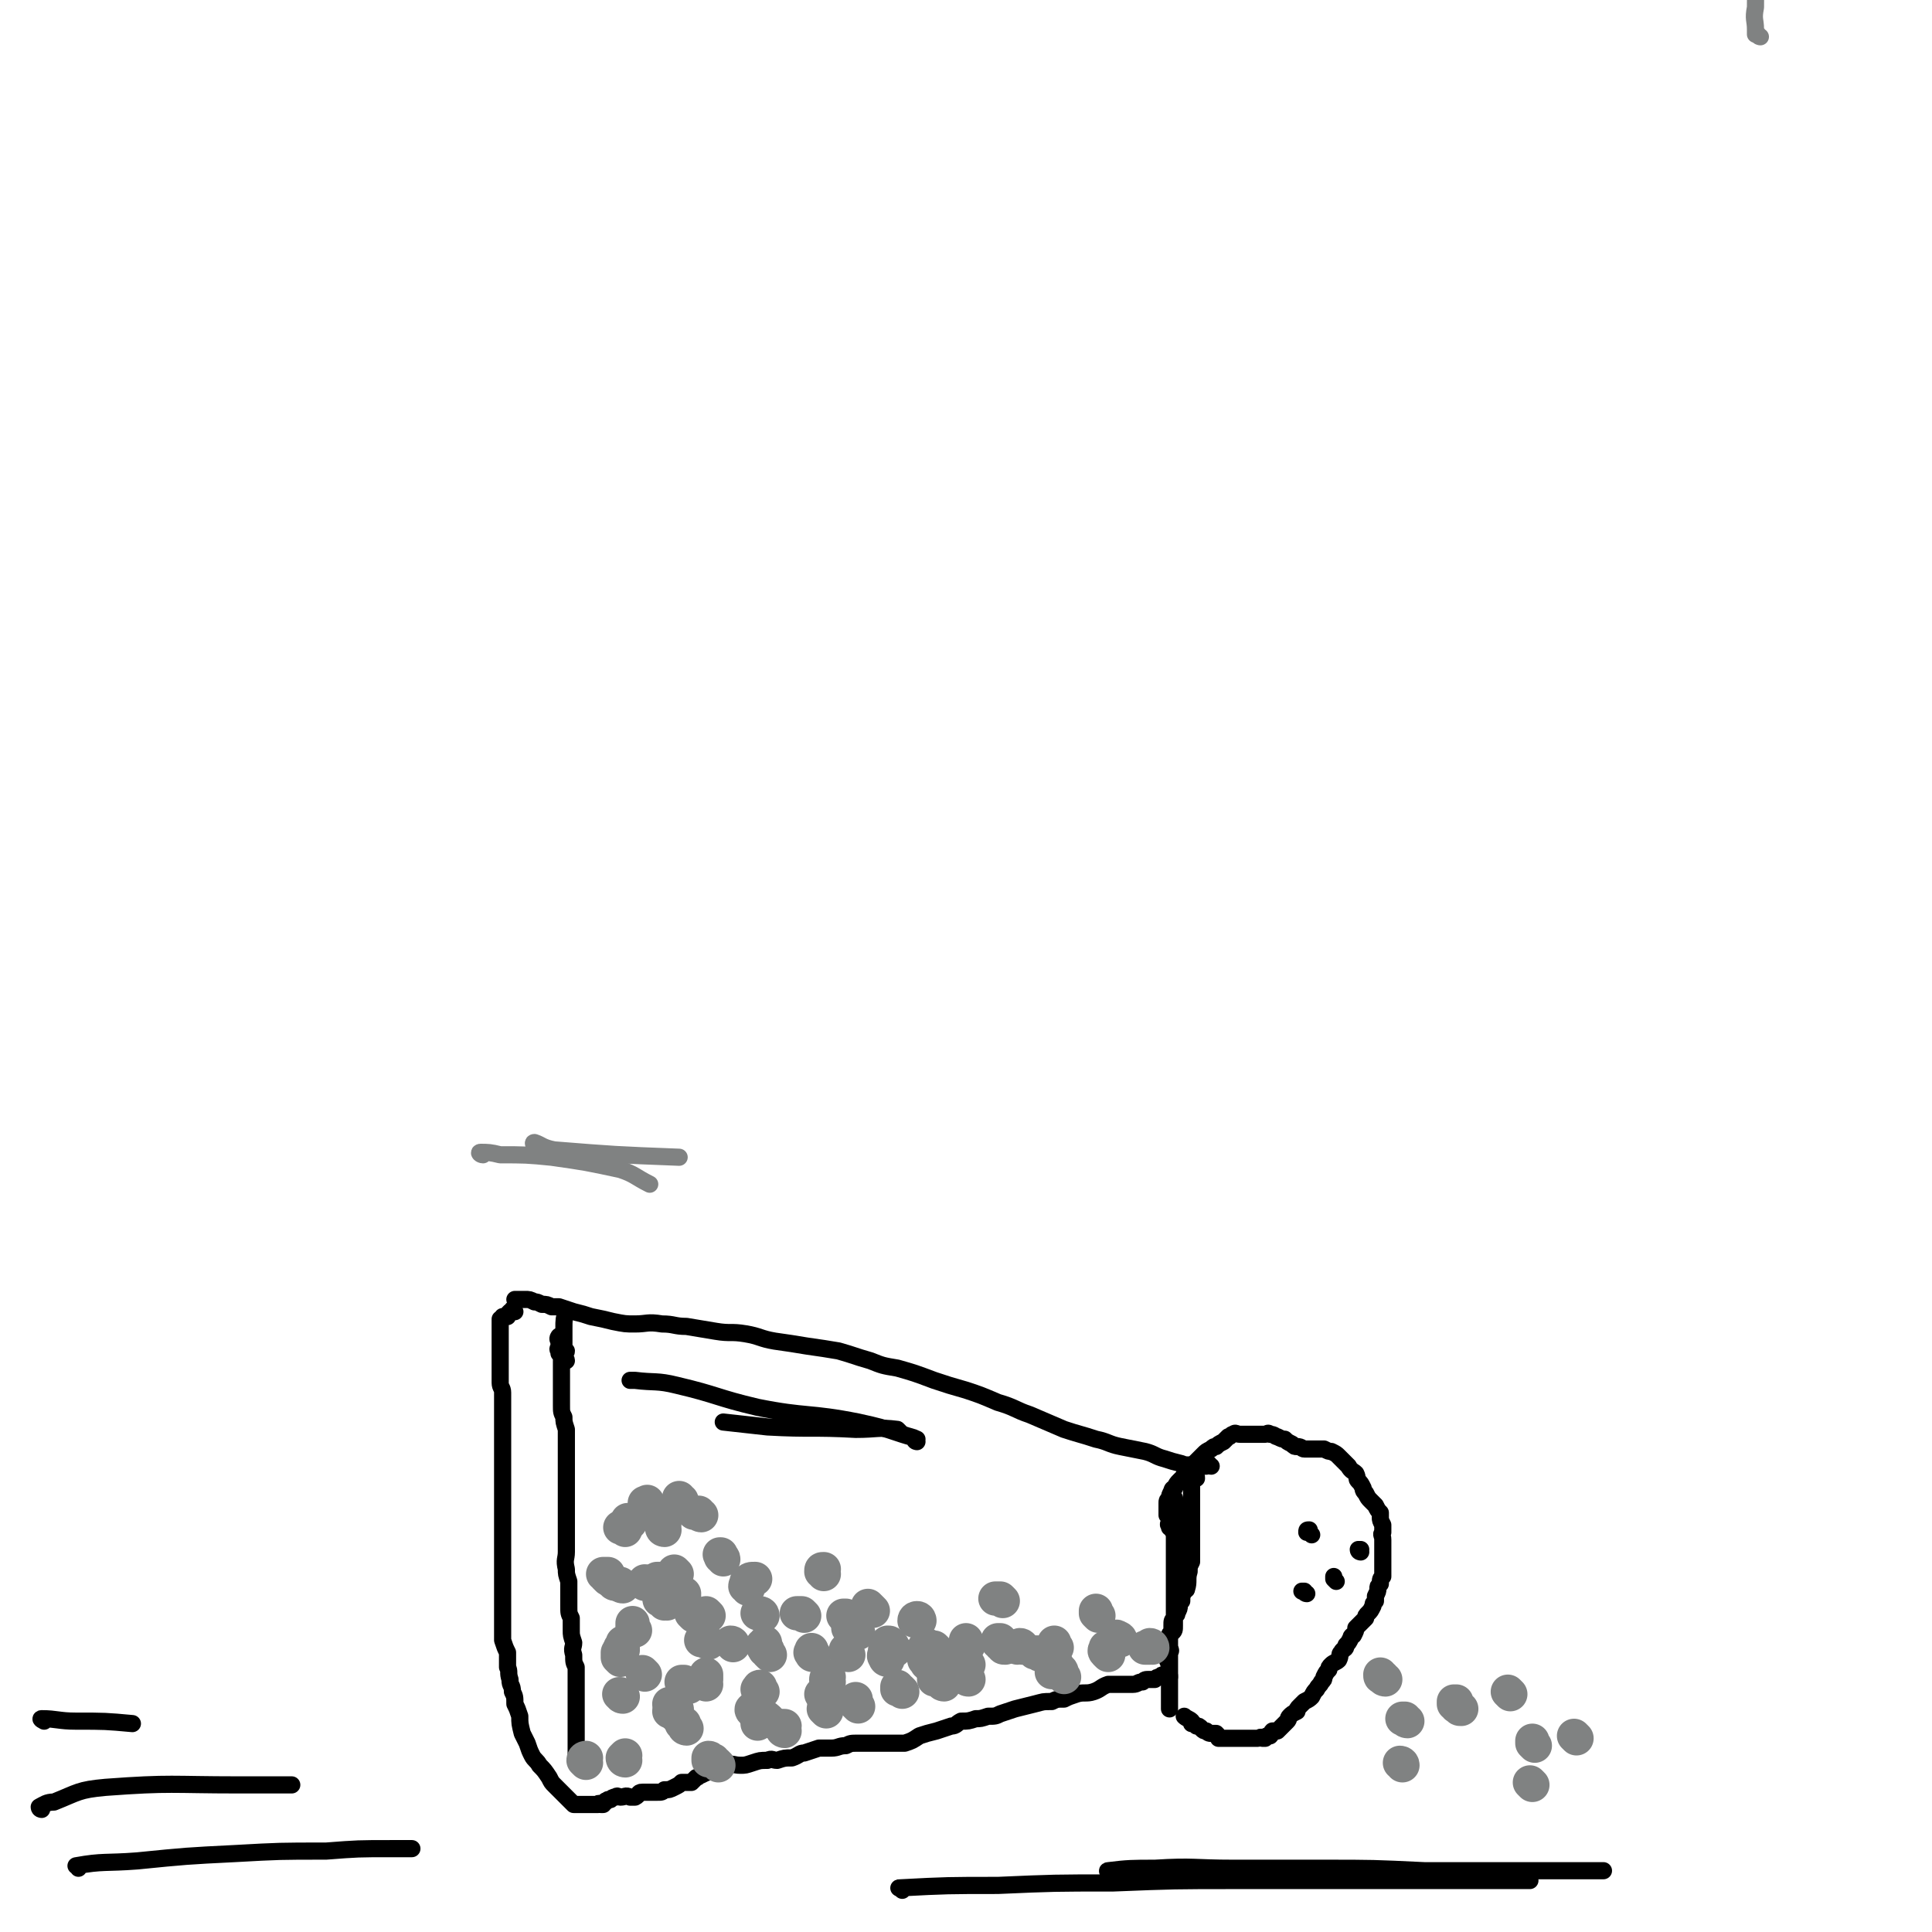 <svg viewBox='0 0 788 788' version='1.1' xmlns='http://www.w3.org/2000/svg' xmlns:xlink='http://www.w3.org/1999/xlink'><g fill='none' stroke='#000000' stroke-width='7' stroke-linecap='round' stroke-linejoin='round'><path d='M494,598c-1,0 -1,-1 -1,-1 -1,0 -1,0 -1,1 -1,0 -1,0 -2,0 -1,0 -1,0 -3,0 -2,-1 -3,0 -5,-1 -4,-1 -4,-1 -7,-2 -4,-1 -4,-2 -8,-3 -5,-1 -5,-1 -10,-2 -5,-1 -5,-2 -10,-3 -6,-2 -7,-2 -13,-4 -7,-3 -7,-3 -14,-6 -6,-2 -6,-3 -13,-5 -7,-3 -7,-3 -13,-5 -7,-2 -7,-2 -13,-4 -8,-3 -8,-3 -15,-5 -6,-1 -6,-1 -11,-3 -7,-2 -6,-2 -13,-4 -6,-1 -6,-1 -13,-2 -6,-1 -6,-1 -13,-2 -6,-1 -6,-2 -12,-3 -6,-1 -6,0 -12,-1 -6,-1 -6,-1 -12,-2 -5,0 -5,-1 -10,-1 -6,-1 -6,0 -11,0 -4,0 -4,0 -9,-1 -4,-1 -4,-1 -9,-2 -3,-1 -3,-1 -7,-2 -3,-1 -3,-1 -6,-2 -1,0 -1,0 -3,0 -2,-1 -2,-1 -4,-1 -2,-1 -2,-1 -3,-1 -2,-1 -2,-1 -4,-1 -2,0 -2,0 -4,0 0,0 0,0 0,0 '/><path d='M477,684c0,-1 0,-1 -1,-1 0,-1 0,0 -1,0 -1,0 -1,0 -2,1 -1,0 -1,0 -2,1 -1,0 -1,0 -2,0 -2,0 -2,0 -3,1 -2,0 -2,1 -4,1 -2,0 -2,0 -5,0 -2,0 -2,0 -5,0 -3,1 -3,2 -6,3 -3,1 -4,0 -7,1 -3,1 -3,1 -5,2 -3,0 -3,0 -5,1 -4,0 -3,0 -7,1 -4,1 -4,1 -8,2 -3,1 -3,1 -6,2 -2,1 -2,1 -5,1 -3,1 -3,1 -5,1 -3,1 -3,1 -6,1 -2,1 -2,2 -4,2 -3,1 -3,1 -6,2 -4,1 -4,1 -7,2 -3,2 -3,2 -6,3 -3,0 -3,0 -7,0 -3,0 -3,0 -6,0 -3,0 -3,0 -6,0 -3,0 -3,0 -5,1 -3,0 -3,1 -6,1 -2,0 -2,0 -5,0 -3,1 -3,1 -6,2 -2,0 -2,1 -5,2 -3,0 -3,0 -6,1 -2,0 -2,-1 -4,0 -3,0 -3,0 -6,1 -3,1 -3,1 -5,1 -3,0 -3,-1 -6,0 -3,0 -2,1 -5,2 -3,1 -3,1 -5,2 -1,0 -1,1 -2,1 -1,1 -1,1 -2,2 -2,0 -2,0 -4,0 -1,1 -1,1 -3,2 -2,1 -2,1 -4,1 -1,1 -1,1 -3,1 -1,0 -1,0 -3,0 -1,0 -1,0 -3,0 -2,0 -1,1 -3,2 -1,0 -1,0 -2,0 -2,-1 -2,0 -4,0 -1,0 -1,-1 -2,0 -1,0 -1,0 -2,1 -1,0 -1,0 -1,0 -1,1 -1,0 -1,1 -1,0 -1,1 -1,1 0,0 0,0 -1,0 -1,-1 -1,0 -1,0 -1,0 -1,0 -2,0 -1,0 -1,0 -2,0 -2,0 -2,0 -3,0 0,0 0,0 -1,0 0,0 0,0 -1,0 0,0 0,0 0,0 -1,0 -1,0 -1,0 -1,-1 -1,-1 -1,-1 0,0 0,0 -1,-1 -1,-1 -1,-1 -2,-2 -1,-1 -1,-1 -2,-2 -1,-1 -1,-1 -2,-2 -1,-1 -1,-1 -2,-3 -2,-3 -2,-3 -4,-5 -1,-2 -2,-2 -3,-4 -1,-2 -1,-2 -2,-5 -1,-2 -1,-2 -2,-4 -1,-4 -1,-4 -1,-7 -1,-3 -1,-3 -2,-5 0,-3 0,-3 -1,-5 0,-3 -1,-2 -1,-5 -1,-3 0,-3 -1,-5 0,-3 0,-3 0,-6 -1,-2 -1,-2 -2,-5 0,-2 0,-2 0,-4 0,-3 0,-3 0,-7 0,-2 0,-2 0,-5 0,-3 0,-3 0,-6 0,-2 0,-2 0,-5 0,-4 0,-4 0,-8 0,-4 0,-4 0,-7 0,-3 0,-3 0,-7 0,-3 0,-3 0,-6 0,-3 0,-3 0,-5 0,-3 0,-3 0,-5 0,-3 0,-3 0,-5 0,-2 0,-2 0,-5 0,-2 0,-2 0,-5 0,-2 0,-2 0,-5 0,-3 0,-3 0,-5 0,-3 0,-3 0,-6 0,-3 0,-3 0,-5 0,-2 -1,-2 -1,-4 0,-3 0,-3 0,-5 0,-2 0,-2 0,-4 0,-2 0,-2 0,-3 0,-2 0,-2 0,-4 0,-1 0,-1 0,-3 0,0 0,0 0,-1 0,-1 0,-1 0,-2 0,-1 0,-1 0,-1 0,-1 0,-1 0,-2 0,0 0,0 0,-1 0,0 1,0 1,-1 1,0 1,0 2,0 0,-1 0,-1 1,-2 0,0 0,0 1,0 0,-1 0,-1 0,-1 0,0 0,0 1,1 '/><path d='M488,603c0,-1 0,-1 -1,-1 0,-1 0,-1 0,-1 0,0 0,-1 0,-1 0,0 0,0 0,0 -1,0 -1,-1 -1,0 0,4 0,4 0,9 0,6 0,6 0,11 0,4 0,4 0,8 0,2 0,2 0,4 0,0 0,0 0,1 0,2 0,2 0,4 -1,2 -1,2 -1,4 -1,3 0,4 -1,7 0,1 -1,0 -1,1 -1,2 -1,2 -1,4 -1,1 -1,1 -1,2 0,1 0,1 -1,3 0,1 0,0 -1,1 0,1 0,1 0,1 -1,1 -1,1 -1,3 0,1 0,1 0,2 0,1 -1,1 -1,2 0,1 0,1 0,3 0,0 0,0 0,1 0,2 1,2 0,3 0,1 -1,1 -1,2 0,1 0,1 1,3 0,2 0,2 0,3 0,2 0,2 0,3 0,2 0,2 0,3 0,1 0,1 0,2 0,1 0,1 0,3 0,0 0,0 0,1 0,1 0,1 0,2 0,0 0,0 0,1 0,0 0,0 0,0 0,0 0,0 0,0 0,0 0,0 0,0 0,0 0,0 0,0 0,-1 0,-1 0,-2 0,-2 0,-2 0,-4 0,-1 0,-1 0,-3 0,-2 0,-2 0,-4 0,-2 0,-2 0,-4 0,-2 0,-2 0,-4 0,-2 0,-2 0,-3 0,-3 -1,-3 0,-5 0,-1 0,-1 1,-2 1,-1 1,-1 1,-3 0,-1 0,-1 0,-3 0,-2 0,-2 0,-5 0,-2 0,-2 0,-4 0,-3 0,-3 0,-6 0,-3 0,-3 0,-7 0,-3 0,-3 0,-7 0,-3 0,-3 0,-6 0,-2 0,-2 0,-5 0,-2 0,-2 0,-3 0,-2 0,-2 0,-5 0,0 0,0 0,-1 0,0 0,0 0,0 '/><path d='M478,624c0,-1 -1,-1 -1,-1 0,-1 0,-1 0,-1 -1,0 0,-1 0,-1 0,-1 0,-1 0,-2 0,0 0,0 0,-1 -1,0 -1,0 -1,0 0,-1 0,-1 0,-1 0,-1 0,-1 0,-1 0,-1 0,-1 0,-2 0,0 0,-1 0,-1 0,-1 0,-1 1,-2 0,-1 0,-1 1,-3 0,-1 1,-1 1,-1 1,-2 1,-2 2,-3 1,-1 1,-1 2,-2 0,-1 0,-1 1,-2 1,-1 1,-1 2,-2 1,-1 1,-1 2,-2 1,-1 1,-1 3,-3 1,-1 1,-1 3,-2 1,-1 1,-1 2,-1 1,-1 1,-1 3,-2 1,-1 1,-1 2,-2 1,0 1,-1 2,-1 1,-1 1,0 3,0 1,0 1,0 2,0 2,0 2,0 3,0 1,0 1,0 3,0 1,0 1,0 2,0 1,0 1,-1 2,0 2,0 2,1 3,1 2,1 2,1 3,1 1,1 1,1 3,2 1,1 1,1 2,1 2,0 2,1 3,1 2,0 2,0 3,0 2,0 2,0 4,0 0,0 0,0 1,0 2,1 2,1 3,1 2,1 2,1 3,2 1,1 1,1 2,2 1,1 1,1 2,2 1,2 2,2 3,3 1,2 0,2 1,3 1,1 1,1 2,3 0,1 0,1 1,2 1,2 1,2 2,3 1,1 1,1 2,2 1,2 1,2 2,3 0,1 0,1 0,2 0,1 0,1 1,3 0,1 0,1 0,3 -1,1 0,1 0,3 0,1 0,1 0,2 0,1 0,1 0,2 0,1 0,1 0,2 0,2 0,2 0,3 0,2 0,2 0,3 0,2 0,2 0,3 -1,1 -1,1 -1,3 -1,1 -1,1 -1,2 0,1 0,1 -1,3 0,1 0,1 0,2 -1,1 -1,1 -1,2 -1,2 -1,2 -2,3 -1,1 -1,1 -1,2 -1,1 -1,1 -2,2 -1,1 -1,1 -2,2 0,1 0,1 -1,3 -1,0 -1,1 -1,1 -1,2 -1,2 -2,3 0,2 -1,1 -2,3 -1,1 0,1 -1,3 -1,1 -2,1 -3,2 -1,1 -1,1 -1,2 -1,1 -1,1 -2,3 0,1 0,1 -1,2 -1,2 -1,1 -2,3 -1,1 -1,1 -2,3 -1,1 -1,1 -3,2 -1,1 -1,1 -2,2 -1,1 -1,1 -1,2 -2,1 -2,1 -3,2 -1,1 0,1 -1,2 -1,1 -1,1 -2,2 -1,1 -1,1 -2,2 -1,0 -1,0 -2,0 -1,1 0,1 -1,2 -1,0 -1,0 -1,0 -1,0 -1,1 -1,1 0,0 -1,0 -1,0 -1,-1 -1,0 -2,0 -1,0 -1,0 -2,0 0,0 0,0 -1,0 -1,0 -1,0 -2,0 -2,0 -2,0 -3,0 -1,0 -1,0 -2,0 -1,0 -1,0 -2,0 -1,0 -1,0 -1,0 -1,0 -1,0 -2,0 0,0 0,0 -1,0 0,-1 0,-1 -1,-2 -1,0 -1,0 -1,0 -2,0 -2,0 -3,-1 -1,0 -1,0 -2,-1 -1,-1 -1,-1 -2,-1 -1,-1 -1,-1 -2,-1 0,-1 0,-1 0,-1 -1,-1 -2,-1 -3,-2 0,0 0,0 0,0 '/><path d='M535,626c0,0 -1,-1 -1,-1 0,0 0,-1 0,-1 0,0 0,1 -1,1 0,-1 0,-1 1,-1 '/><path d='M533,650c-1,0 -1,-1 -1,-1 -1,0 -1,0 -1,0 '/><path d='M545,645c0,0 0,0 -1,-1 0,0 0,0 0,-1 0,0 0,0 0,0 '/><path d='M555,633c0,0 -1,0 -1,-1 0,0 0,0 1,0 '/><path d='M229,549c0,-1 -1,-1 -1,-1 0,-1 0,-1 0,-1 0,0 0,0 0,0 -1,-1 0,-2 0,-2 0,1 0,1 0,2 0,1 0,1 0,2 0,1 -1,1 0,2 0,0 0,0 0,1 1,1 1,1 1,2 0,1 0,1 0,2 0,2 0,2 0,3 0,2 0,2 0,4 0,3 0,3 0,5 0,3 0,3 0,5 0,3 0,3 1,5 0,2 0,2 1,5 0,2 0,2 0,4 0,3 0,3 0,5 0,3 0,3 0,6 0,4 0,4 0,8 0,4 0,4 0,7 0,3 0,3 0,7 0,3 0,3 0,7 0,3 0,3 0,6 0,3 -1,3 0,7 0,2 0,2 1,5 0,2 0,2 0,5 0,3 0,3 0,5 0,3 0,3 1,5 0,3 0,3 0,5 0,2 0,2 1,5 0,2 -1,2 0,5 0,3 0,3 1,5 0,3 0,3 0,6 0,3 0,3 0,5 0,3 0,3 0,5 0,2 0,2 0,3 0,1 0,1 0,2 0,1 0,1 0,3 0,0 0,0 0,1 0,0 0,0 0,1 0,0 0,0 0,1 0,1 0,1 0,1 0,1 0,1 0,2 0,1 0,1 0,2 0,1 0,1 0,2 0,0 0,0 0,1 0,0 0,0 0,1 0,0 0,0 0,0 0,1 0,1 0,1 0,0 0,0 1,0 '/><path d='M231,555c0,-1 -1,-1 -1,-1 0,-2 1,-2 1,-3 -1,-1 -1,-1 -1,-2 0,-2 0,-2 0,-3 0,-2 0,-2 0,-4 0,-4 0,-4 1,-7 '/></g>
<g fill='none' stroke='#808282' stroke-width='14' stroke-linecap='round' stroke-linejoin='round'><path d='M253,677c0,0 -1,-1 -1,-1 0,-1 0,-1 0,-1 0,0 0,0 0,-1 '/><path d='M239,719c0,0 -1,-1 -1,-1 0,-1 1,-1 1,-1 '/><path d='M255,718c0,0 -1,0 -1,-1 0,0 0,0 1,-1 0,0 0,0 0,0 '/><path d='M254,692c-1,0 -1,-1 -1,-1 -1,0 0,0 0,0 '/><path d='M276,697c0,0 0,0 -1,-1 0,0 0,0 -1,-1 0,0 0,0 0,0 -1,0 -1,0 -1,0 '/><path d='M263,683c0,0 -1,-1 -1,-1 '/><path d='M254,673c0,0 -1,-1 -1,-1 0,0 1,0 1,0 0,-1 0,-1 0,-1 0,-1 0,-1 0,-1 0,0 0,0 0,0 '/><path d='M259,665c0,0 -1,-1 -1,-1 0,-1 0,-1 0,-1 0,0 0,0 0,-1 '/><path d='M264,646c0,0 -1,-1 -1,-1 0,0 0,0 0,1 '/><path d='M272,654c0,0 0,-1 -1,-1 0,0 0,1 0,1 0,0 0,-1 -1,-1 -1,-1 -1,0 -1,-1 '/><path d='M251,646c-1,0 -1,-1 -1,-1 '/><path d='M248,644c0,0 -1,-1 -1,-1 0,-1 1,-1 1,-1 0,0 -1,0 -1,0 0,0 0,0 -1,0 '/><path d='M269,645c0,0 -1,0 -1,-1 0,0 1,0 1,0 '/><path d='M279,652c0,0 -1,-1 -1,-1 0,0 0,0 1,0 0,-1 -1,-1 0,-1 0,0 0,0 0,0 '/><path d='M289,659c0,0 -1,-1 -1,-1 '/><path d='M311,659c0,0 0,-1 -1,-1 0,0 0,0 0,0 0,0 -1,0 -1,0 '/><path d='M328,659c0,0 -1,-1 -1,-1 -1,0 -1,0 -1,0 0,0 0,0 -1,0 '/><path d='M350,666c-1,0 -1,0 -1,-1 -1,0 -1,0 -1,-1 0,0 0,0 0,-1 -1,0 -2,0 -2,1 0,0 1,0 2,0 '/><path d='M365,673c0,0 0,0 -1,-1 0,-1 0,-1 -1,-1 0,-1 0,-1 -1,-1 '/><path d='M382,673c0,0 -1,-1 -1,-1 -1,0 -1,0 -1,0 -1,0 -1,0 -1,0 -1,0 -1,-1 -1,-1 -1,0 0,1 -1,1 '/><path d='M395,671c0,0 0,-1 -1,-1 0,-1 0,-1 0,-1 '/><path d='M431,679c-1,0 -1,0 -1,-1 -1,-1 -1,-1 -2,-1 0,-1 0,-1 0,-2 0,0 0,0 0,-1 '/><path d='M452,675c-1,-1 -1,-1 -1,-1 -1,-1 0,-1 0,-1 0,-1 0,-1 0,-1 '/><path d='M470,672c0,0 0,-1 -1,-1 0,0 0,1 0,1 -1,0 -1,0 -1,0 -1,0 -1,0 -1,0 0,0 0,0 0,0 '/><path d='M434,684c-1,-1 -1,-1 -1,-1 -1,-1 0,-1 0,-1 0,-1 -1,-1 -1,-1 -1,0 -1,0 -1,1 -1,0 -1,0 -2,0 '/><path d='M385,687c0,0 -1,0 -1,-1 -1,0 0,0 0,-1 -1,0 -1,0 -1,0 -1,0 -1,0 -2,0 0,0 0,0 0,0 '/><path d='M350,696c-1,-1 -1,-1 -1,-1 -1,-1 0,-1 0,-1 0,-1 0,-1 0,-1 0,0 0,0 -1,1 '/><path d='M320,706c0,0 -1,0 -1,-1 0,0 1,0 1,-1 0,0 0,0 0,0 0,0 -1,0 -1,0 '/><path d='M293,720c-1,-1 -1,-1 -1,-1 -1,-1 -1,0 -1,-1 -1,0 -1,-1 -2,-1 0,0 0,0 0,1 '/><path d='M288,687c0,-1 -1,-1 -1,-1 0,-1 0,-1 1,-1 0,-1 0,-1 0,-1 0,0 0,0 0,-1 '/><path d='M312,672c0,0 -1,0 -1,-1 0,0 0,0 1,0 0,-1 0,-1 0,-1 '/><path d='M332,675c-1,0 -1,0 -1,-1 -1,0 0,0 0,0 0,-1 0,-1 0,-1 '/><path d='M362,677c-1,0 -1,-1 -1,-1 -1,-1 0,-1 0,-1 0,0 0,0 0,-1 0,0 0,0 0,-1 0,0 0,0 0,0 '/><path d='M395,679c-1,0 -1,0 -1,-1 -1,0 0,-1 -1,-1 0,-1 -1,-1 -1,-1 -1,0 -1,0 -1,0 '/><path d='M417,672c0,0 0,-1 -1,-1 0,0 0,1 -1,1 '/><path d='M346,661c0,0 -1,-1 -1,-1 0,0 0,0 0,0 0,-1 0,-1 0,-1 0,0 0,0 -1,0 '/><path d='M295,636c0,-1 -1,-1 -1,-1 0,-1 0,-1 0,-1 -1,0 0,0 0,0 '/><path d='M278,612c-1,0 -1,-1 -1,-1 '/><path d='M286,618c0,0 -1,0 -1,-1 -1,0 -1,0 -1,0 0,0 0,0 -1,0 '/><path d='M268,619c0,0 -1,-1 -1,-1 '/><path d='M271,621c0,0 -1,-1 -1,-1 0,0 0,1 0,1 '/><path d='M265,615c0,-1 -1,-1 -1,-1 0,-1 0,-1 0,-1 0,-1 0,0 -1,0 '/><path d='M271,624c0,0 -1,0 -1,-1 0,0 0,0 0,0 0,-1 0,-1 0,-1 0,0 0,0 0,0 '/><path d='M257,621c0,0 -1,0 -1,-1 0,0 1,0 1,0 0,0 -1,0 -1,0 '/><path d='M255,624c0,-1 -1,-1 -1,-1 0,-1 0,0 0,0 -1,0 -1,0 -1,0 '/><path d='M254,647c-1,0 -1,-1 -1,-1 -1,0 -1,0 -1,0 0,0 0,0 1,0 '/><path d='M276,642c0,0 -1,-1 -1,-1 '/><path d='M305,648c0,-1 -1,-1 -1,-1 0,-1 1,-1 1,-1 0,-1 -1,-1 0,-1 1,-1 1,-1 3,-1 '/><path d='M336,642c0,-1 -1,-1 -1,-1 0,-1 0,-1 1,-1 '/><path d='M356,657c0,0 0,0 -1,-1 0,0 0,0 -1,-1 0,0 0,0 0,0 '/><path d='M375,661c0,0 0,-1 -1,-1 0,0 -1,0 -1,1 1,0 1,0 2,0 '/><path d='M409,653c0,0 -1,-1 -1,-1 -1,0 -1,0 -1,0 -1,0 -1,0 -1,0 '/><path d='M448,659c0,0 -1,-1 -1,-1 0,-1 0,-1 0,-1 0,0 0,0 0,1 '/><path d='M457,669c0,-1 -1,-1 -1,-1 -1,-1 -1,0 -1,0 0,0 0,0 0,0 '/><path d='M395,685c-1,0 -1,-1 -1,-1 -1,0 0,0 0,0 0,-1 0,-1 0,-2 0,0 0,0 0,0 0,-1 0,-1 0,-1 0,0 0,0 0,0 0,0 0,0 0,1 '/><path d='M346,675c0,0 -1,0 -1,-1 0,0 0,0 0,0 0,0 0,-1 0,-1 0,0 0,0 0,0 '/><path d='M314,675c-1,-1 -1,-1 -1,-1 -1,-1 0,-1 0,-1 0,0 0,0 -1,0 '/><path d='M311,690c-1,-1 -1,-1 -1,-1 -1,-1 0,-1 0,-1 0,0 0,1 -1,1 '/><path d='M337,698c0,0 -1,-1 -1,-1 0,-1 0,0 1,0 '/><path d='M368,690c-1,-1 -1,-1 -1,-1 -1,-1 -1,0 -1,0 0,0 0,-1 0,-1 '/><path d='M336,692c0,0 -1,-1 -1,-1 0,0 0,0 1,-1 '/><path d='M314,702c-1,-1 -1,-1 -1,-1 -1,-1 -1,0 -2,0 0,0 0,0 -1,0 0,0 0,0 -1,1 0,0 0,0 0,1 '/><path d='M280,705c0,0 -1,0 -1,-1 0,0 0,0 0,-1 -1,0 -1,0 -1,0 0,0 0,0 1,0 '/><path d='M289,670c0,0 -1,0 -1,-1 0,0 0,0 -1,0 0,0 0,0 0,0 -1,0 -1,0 -1,0 '/><path d='M283,659c0,0 -1,-1 -1,-1 '/><path d='M299,671c0,0 0,-1 -1,-1 0,0 0,0 0,0 '/><path d='M281,688c0,0 0,0 -1,-1 0,0 0,0 0,0 -1,-1 -1,-1 -1,-1 0,0 0,0 -1,0 '/><path d='M275,699c0,0 0,0 -1,-1 0,0 0,0 0,0 0,0 0,0 -1,0 '/><path d='M276,700c0,0 -1,-1 -1,-1 0,0 0,0 1,0 0,-1 0,-1 0,-1 '/><path d='M308,699c-1,-1 -1,-1 -1,-1 -1,-1 0,-1 0,-1 0,0 0,0 0,0 '/><path d='M338,686c0,0 -1,-1 -1,-1 0,-1 1,-1 1,-1 '/><path d='M380,680c-1,0 -1,-1 -1,-1 -1,-1 -1,0 -1,-1 0,-1 0,-1 0,-1 -1,-1 -1,0 -1,0 '/><path d='M410,672c-1,0 -1,0 -1,-1 -1,0 -1,0 -1,-1 -1,0 -1,0 -1,-1 0,0 0,0 0,0 0,0 0,0 1,0 '/><path d='M428,677c-1,0 -1,-1 -1,-1 -1,-1 -1,-1 -2,-1 -1,0 -1,0 -2,-1 -1,0 -1,0 -1,0 '/><path d='M431,672c-1,0 -1,0 -1,-1 -1,0 0,0 0,0 0,-1 0,-1 0,-1 '/><path d='M565,685c0,0 -1,0 -1,-1 -1,0 -1,0 -1,-1 '/><path d='M596,697c-1,0 -1,0 -1,-1 -1,0 -1,0 -1,0 0,-1 0,-1 -1,-1 0,-1 0,-1 0,-1 0,0 0,0 1,0 0,0 0,0 0,0 '/><path d='M574,702c0,0 -1,0 -1,-1 -1,0 -1,0 -1,0 '/><path d='M626,712c0,0 0,0 -1,-1 0,0 0,0 0,0 0,-1 0,-1 0,-1 '/><path d='M616,691c0,0 -1,-1 -1,-1 0,0 0,0 0,0 0,0 0,0 0,0 '/><path d='M643,709c0,0 -1,-1 -1,-1 0,0 0,0 0,0 '/><path d='M572,720c0,-1 -1,-1 -1,-1 '/><path d='M625,728c0,0 -1,-1 -1,-1 '/></g>
<g fill='none' stroke='#000000' stroke-width='7' stroke-linecap='round' stroke-linejoin='round'><path d='M374,588c0,0 -1,0 -1,-1 0,0 1,0 1,0 -2,-1 -3,-1 -6,-2 -9,-3 -9,-3 -18,-5 -20,-4 -21,-2 -41,-6 -17,-4 -16,-5 -33,-9 -8,-2 -9,-1 -17,-2 -1,0 -1,0 -2,0 '/><path d='M367,584c0,0 -1,-1 -1,-1 -8,-1 -8,0 -17,0 -18,-1 -18,0 -36,-1 -9,-1 -9,-1 -18,-2 '/><path d='M368,771c-1,-1 -2,-1 -1,-1 19,-1 20,-1 40,-1 23,-1 23,-1 47,-1 25,-1 25,-1 51,-1 21,0 21,0 41,0 21,0 21,0 42,0 15,0 15,0 31,0 2,0 2,0 5,0 '/><path d='M453,764c0,0 -2,-1 -1,-1 8,-1 10,-1 19,-1 16,-1 16,0 32,0 19,0 19,0 37,0 20,0 20,0 41,1 24,0 24,0 49,0 12,0 12,0 24,0 '/><path d='M32,762c0,-1 -1,-1 -1,-1 11,-2 12,-1 25,-2 20,-2 20,-2 40,-3 18,-1 18,-1 37,-1 13,-1 13,-1 27,-1 4,0 4,0 8,0 '/><path d='M17,738c0,0 -1,0 -1,-1 2,-1 3,-2 6,-2 10,-4 10,-5 21,-6 27,-2 27,-1 54,-1 11,0 11,0 22,0 '/><path d='M18,702c0,0 -2,-1 -1,-1 6,0 7,1 14,1 12,0 12,0 23,1 '/></g>
<g fill='none' stroke='#808282' stroke-width='7' stroke-linecap='round' stroke-linejoin='round'><path d='M197,471c-1,0 -2,-1 -1,-1 3,0 4,0 8,1 10,0 11,0 21,1 14,2 14,2 28,5 6,2 6,3 12,6 '/><path d='M219,468c0,-1 -1,-1 -1,-1 0,-1 0,0 0,0 0,0 -1,-1 0,-1 3,1 3,2 8,3 25,2 25,2 51,3 '/><path d='M718,15c0,0 -1,0 -1,-1 -1,0 -1,0 -1,0 0,-1 0,-1 0,-2 0,-4 -1,-4 0,-9 0,-5 0,-5 1,-9 1,-1 1,-1 2,-2 0,0 0,0 1,0 0,0 0,0 0,0 '/></g>
</svg>
